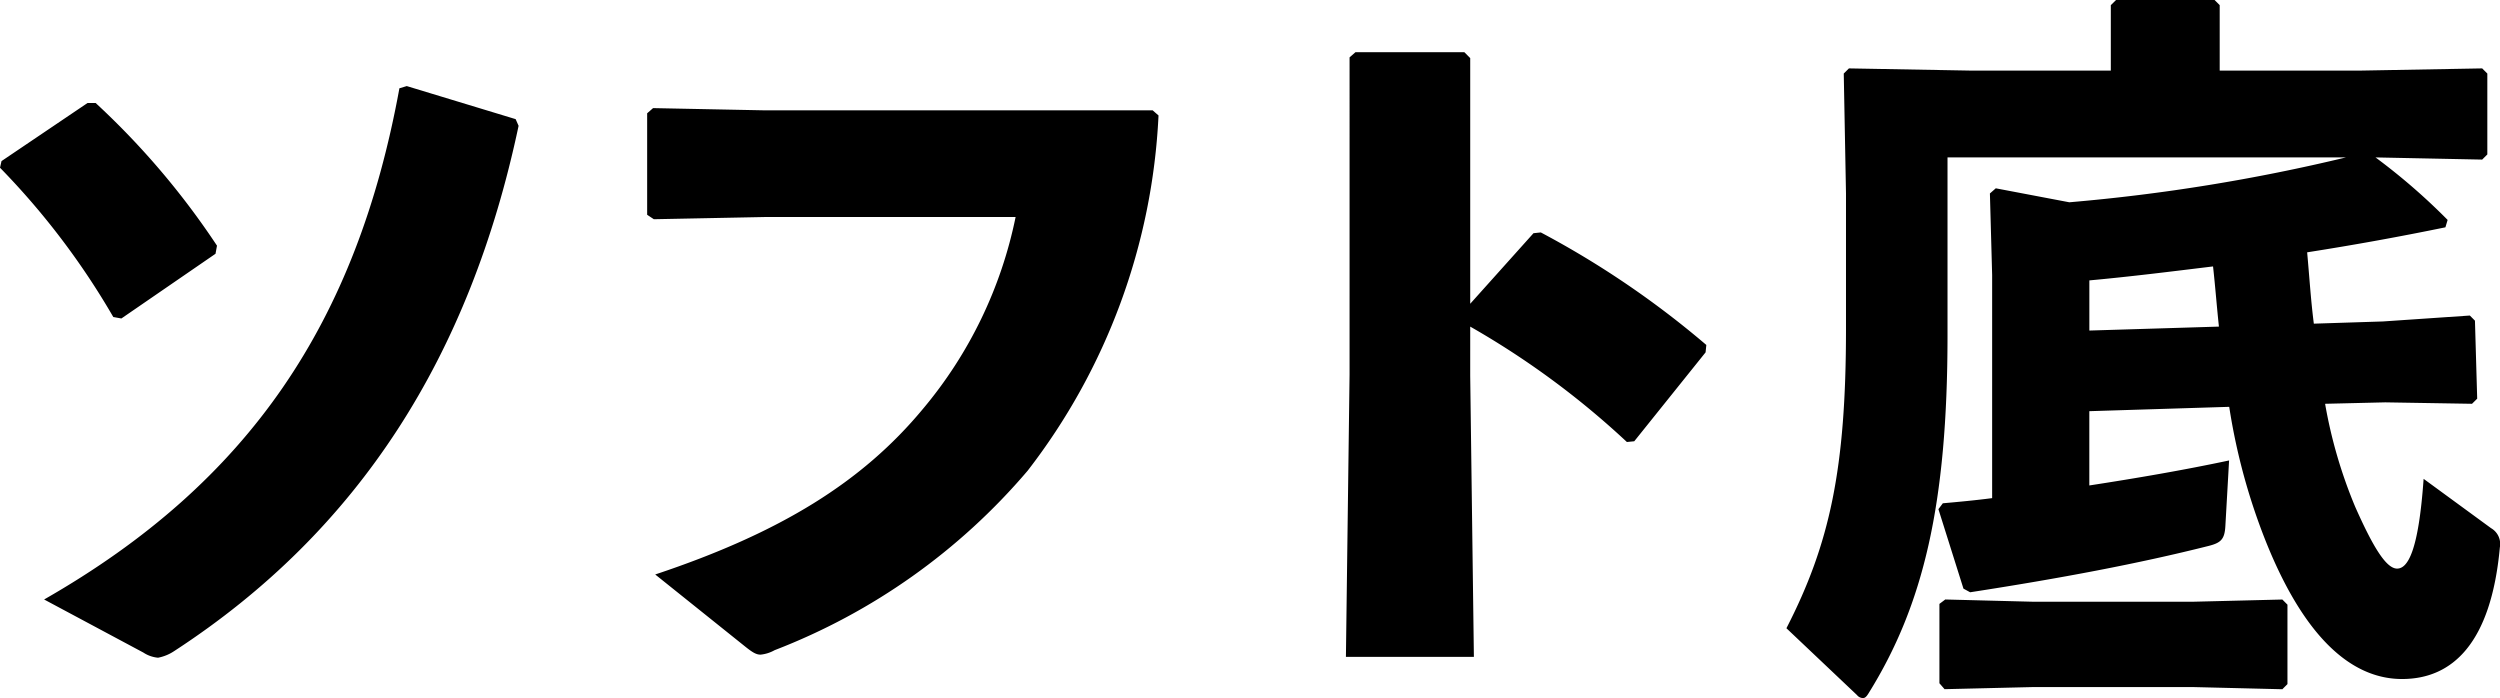 <svg xmlns="http://www.w3.org/2000/svg" width="74.785" height="20.882" viewBox="0 0 74.785 20.882"><path d="M.045 4.819l2.574-1.738h.242a23.385 23.385 0 013.63 4.268l-.044.242-2.816 1.936-.242-.044A22.57 22.57 0 000 5.017zm12.123-2.244l3.257.989.088.2c-1.452 6.865-4.753 12.1-10.3 15.711a1.311 1.311 0 01-.485.2.949.949 0 01-.439-.154L1.32 17.933c6.161-3.521 9.352-8.317 10.628-15.292zm7.368.659l3.345.067h11.6l.175.153a18.819 18.819 0 01-3.916 10.628 18.828 18.828 0 01-7.569 5.368 1.075 1.075 0 01-.418.133c-.132 0-.242-.066-.462-.242L19.6 17.185c3.762-1.254 6.2-2.773 8.008-4.952a12.944 12.944 0 002.773-5.742h-7.456l-3.366.067-.2-.133V3.389zm24.444 8.009l.11 8.406h-3.828l.109-8.449V1.716l.176-.154h3.258l.175.176v7.349l1.893-2.111.219-.023a27.43 27.43 0 014.951 3.366l-.022.221-2.134 2.66-.22.022A25.059 25.059 0 0043.98 9.77zm27.303-1.627l2.6-.177.153.154.067 2.333-.155.153-2.595-.043-1.8.043a14.31 14.31 0 00.9 3.081c.528 1.189.924 1.849 1.254 1.849.309 0 .639-.485.793-2.685l2.018 1.476a.545.545 0 01.263.572c-.263 2.883-1.429 3.94-2.926 3.94-1.364 0-2.816-1.013-4.048-4.049a18.44 18.44 0 01-1.122-4.093l-4.185.13v2.222c1.43-.22 2.838-.462 4.181-.748l-.111 1.958c-.021.4-.132.506-.506.6-2.089.527-4.422.967-7.129 1.385l-.2-.109-.749-2.377.132-.176c.484-.043.969-.088 1.475-.154V8.229l-.067-2.442.176-.154 2.2.418a55.423 55.423 0 008.274-1.342H58.258v5.325c0 5.061-.727 8.074-2.355 10.694-.066.109-.11.154-.176.154a.232.232 0 01-.176-.089l-2.112-2c1.3-2.53 1.782-4.774 1.782-8.956v-4.05L55.154 2.2l.155-.154 3.652.066h4.182V.154L63.3 0h2.947l.153.154v1.958h4.2l3.652-.066.154.154v2.42l-.154.154-3.191-.065a18.541 18.541 0 012.157 1.87l-.066.221a88.514 88.514 0 01-4.136.748c.065.7.109 1.43.2 2.134zm-13.113 11l-.154-.177v-2.374l.175-.132L60.81 18h4.8l2.664-.066.153.154v2.376l-.153.154-2.664-.065h-4.8zM66.377 9.77c-.066-.617-.11-1.21-.176-1.8-1.255.153-2.486.307-3.7.418v1.5z" data-name="レイヤー 2"/></svg>